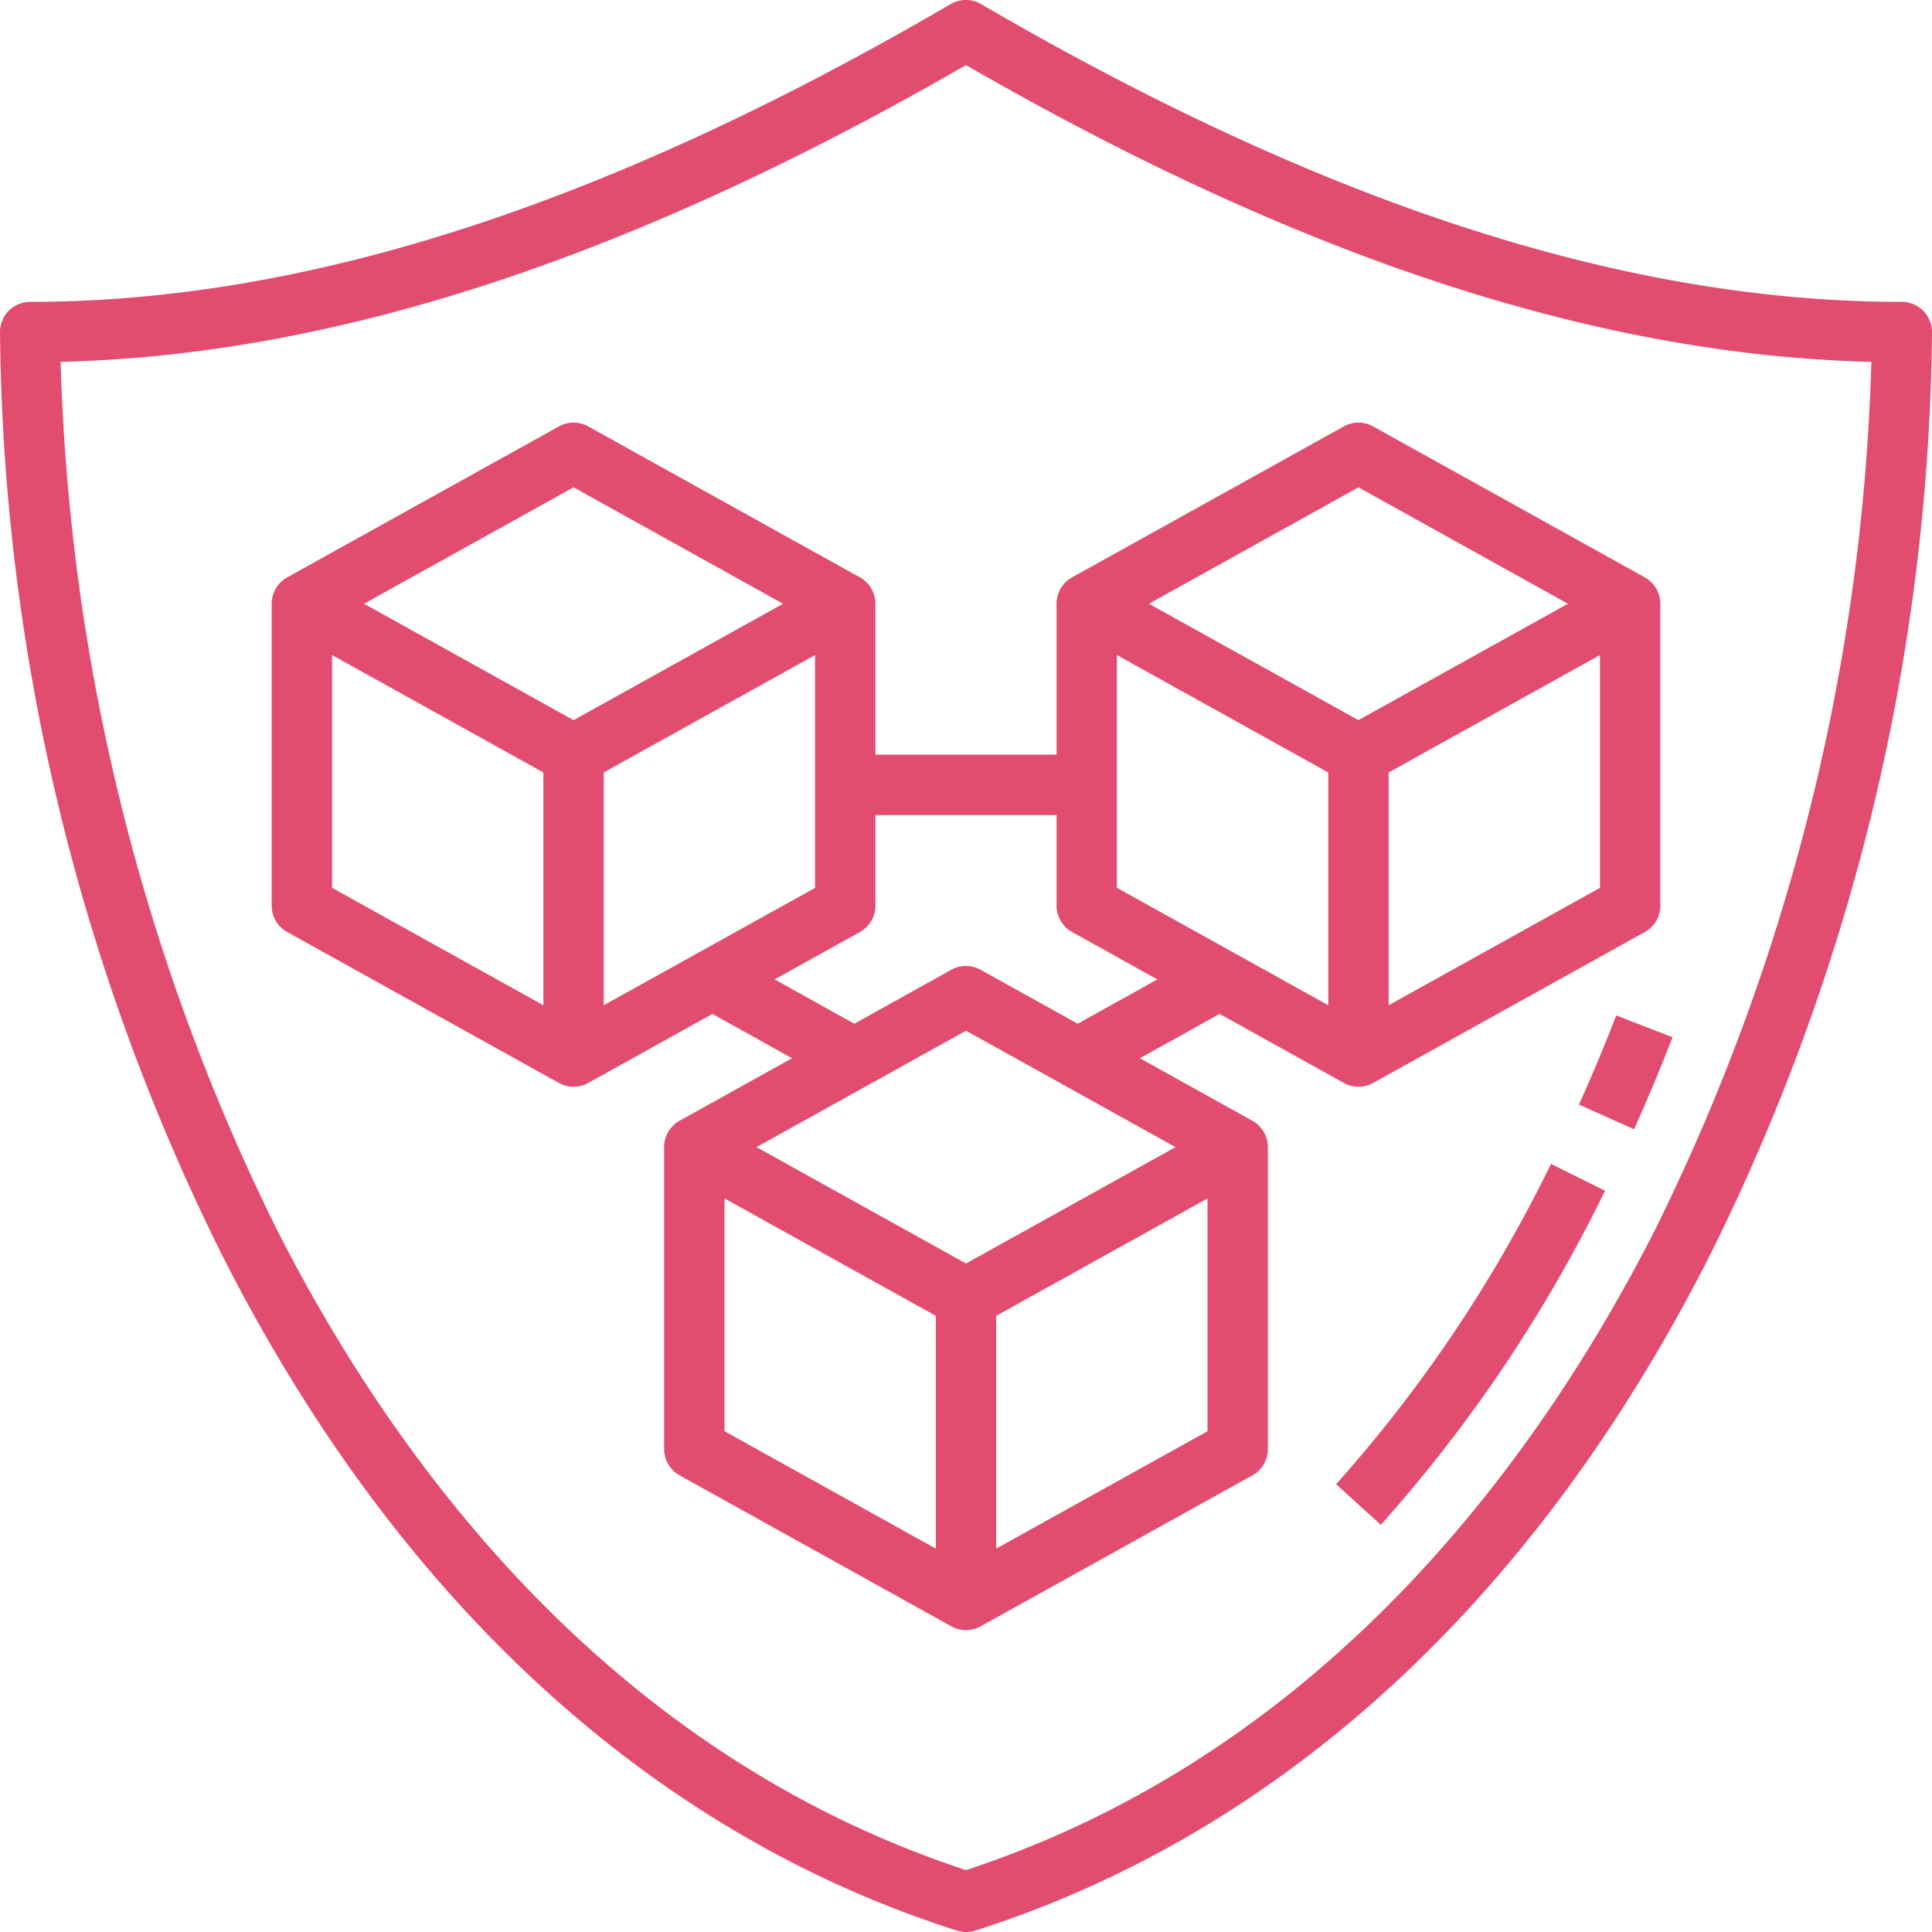 <svg xmlns="http://www.w3.org/2000/svg" width="64" height="64" viewBox="0 0 64 64">
  <g id="_8385817_secured_platform_protected_blockchain_system_icon" data-name="8385817_secured_platform_protected_blockchain_system_icon" transform="translate(0 0)">
    <path id="Path_8369" data-name="Path 8369" d="M63,10C53.857,10,43.882,6.773,32.5.136a1,1,0,0,0-1.008,0C20.118,6.773,10.143,10,1,10a1,1,0,0,0-1,1A69.994,69.994,0,0,0,7.358,41.577C13.135,52.987,21.552,60.724,31.7,63.953a1,1,0,0,0,.606,0c10.145-3.229,18.562-10.966,24.339-22.376A69.994,69.994,0,0,0,64,11,1,1,0,0,0,63,10ZM54.858,40.673C51.034,48.226,43.972,58.014,32,61.949,20.028,58.014,12.966,48.226,9.142,40.673A69.165,69.165,0,0,1,2.009,11.987C11.1,11.765,20.926,8.542,32,2.156c11.074,6.386,20.9,9.608,29.991,9.831A69.165,69.165,0,0,1,54.858,40.673Z" fill="#e14c6f"/>
    <path id="Path_8370" data-name="Path 8370" d="M44.261,49.166l1.479,1.346a48.285,48.285,0,0,0,7.428-11.067l-1.791-.889A46.389,46.389,0,0,1,44.261,49.166Z" fill="#e14c6f"/>
    <path id="Path_8371" data-name="Path 8371" d="M52.307,36.59l1.823.82c.442-.982.872-2.008,1.276-3.048l-1.864-.725C53.15,34.646,52.735,35.639,52.307,36.59Z" fill="#e14c6f"/>
    <path id="Path_8372" data-name="Path 8372" d="M29,25V20a1,1,0,0,0-.514-.874l-9-5a1,1,0,0,0-.972,0l-9,5A1,1,0,0,0,9,20V30a1,1,0,0,0,.514.874l9,5a1,1,0,0,0,.972,0L23.6,33.587l2.637,1.469-3.726,2.07A1,1,0,0,0,22,38V48a1,1,0,0,0,.514.874l9,5a1,1,0,0,0,.972,0l9-5A1,1,0,0,0,42,48V38a1,1,0,0,0-.514-.874l-3.726-2.07L40.4,33.587l4.117,2.287a1,1,0,0,0,.972,0l9-5A1,1,0,0,0,55,30V20a1,1,0,0,0-.514-.874l-9-5a1,1,0,0,0-.972,0l-9,5A1,1,0,0,0,35,20v5Zm-9,.588L27,21.7v7.712L20,33.3Zm-1-9.444L25.941,20,19,23.856,12.059,20ZM11,21.7l7,3.889V33.3l-7-3.89Zm13,18,7,3.889V51.3l-7-3.89Zm9,11.6V43.589L40,39.7v7.712Zm-1-9.445L25.059,38,32,34.144,38.941,38Zm3.7-7.943-3.217-1.787a1,1,0,0,0-.972,0L28.3,33.913,25.66,32.444l2.826-1.57A1,1,0,0,0,29,30V27h6v3a1,1,0,0,0,.514.874l2.826,1.57ZM37,21.7l7,3.889V33.3l-7-3.89Zm9,11.6V25.589L53,21.7v7.712ZM45,16.144,51.941,20,45,23.856,38.059,20Z" fill="#e14c6f"/>
  </g>
</svg>
